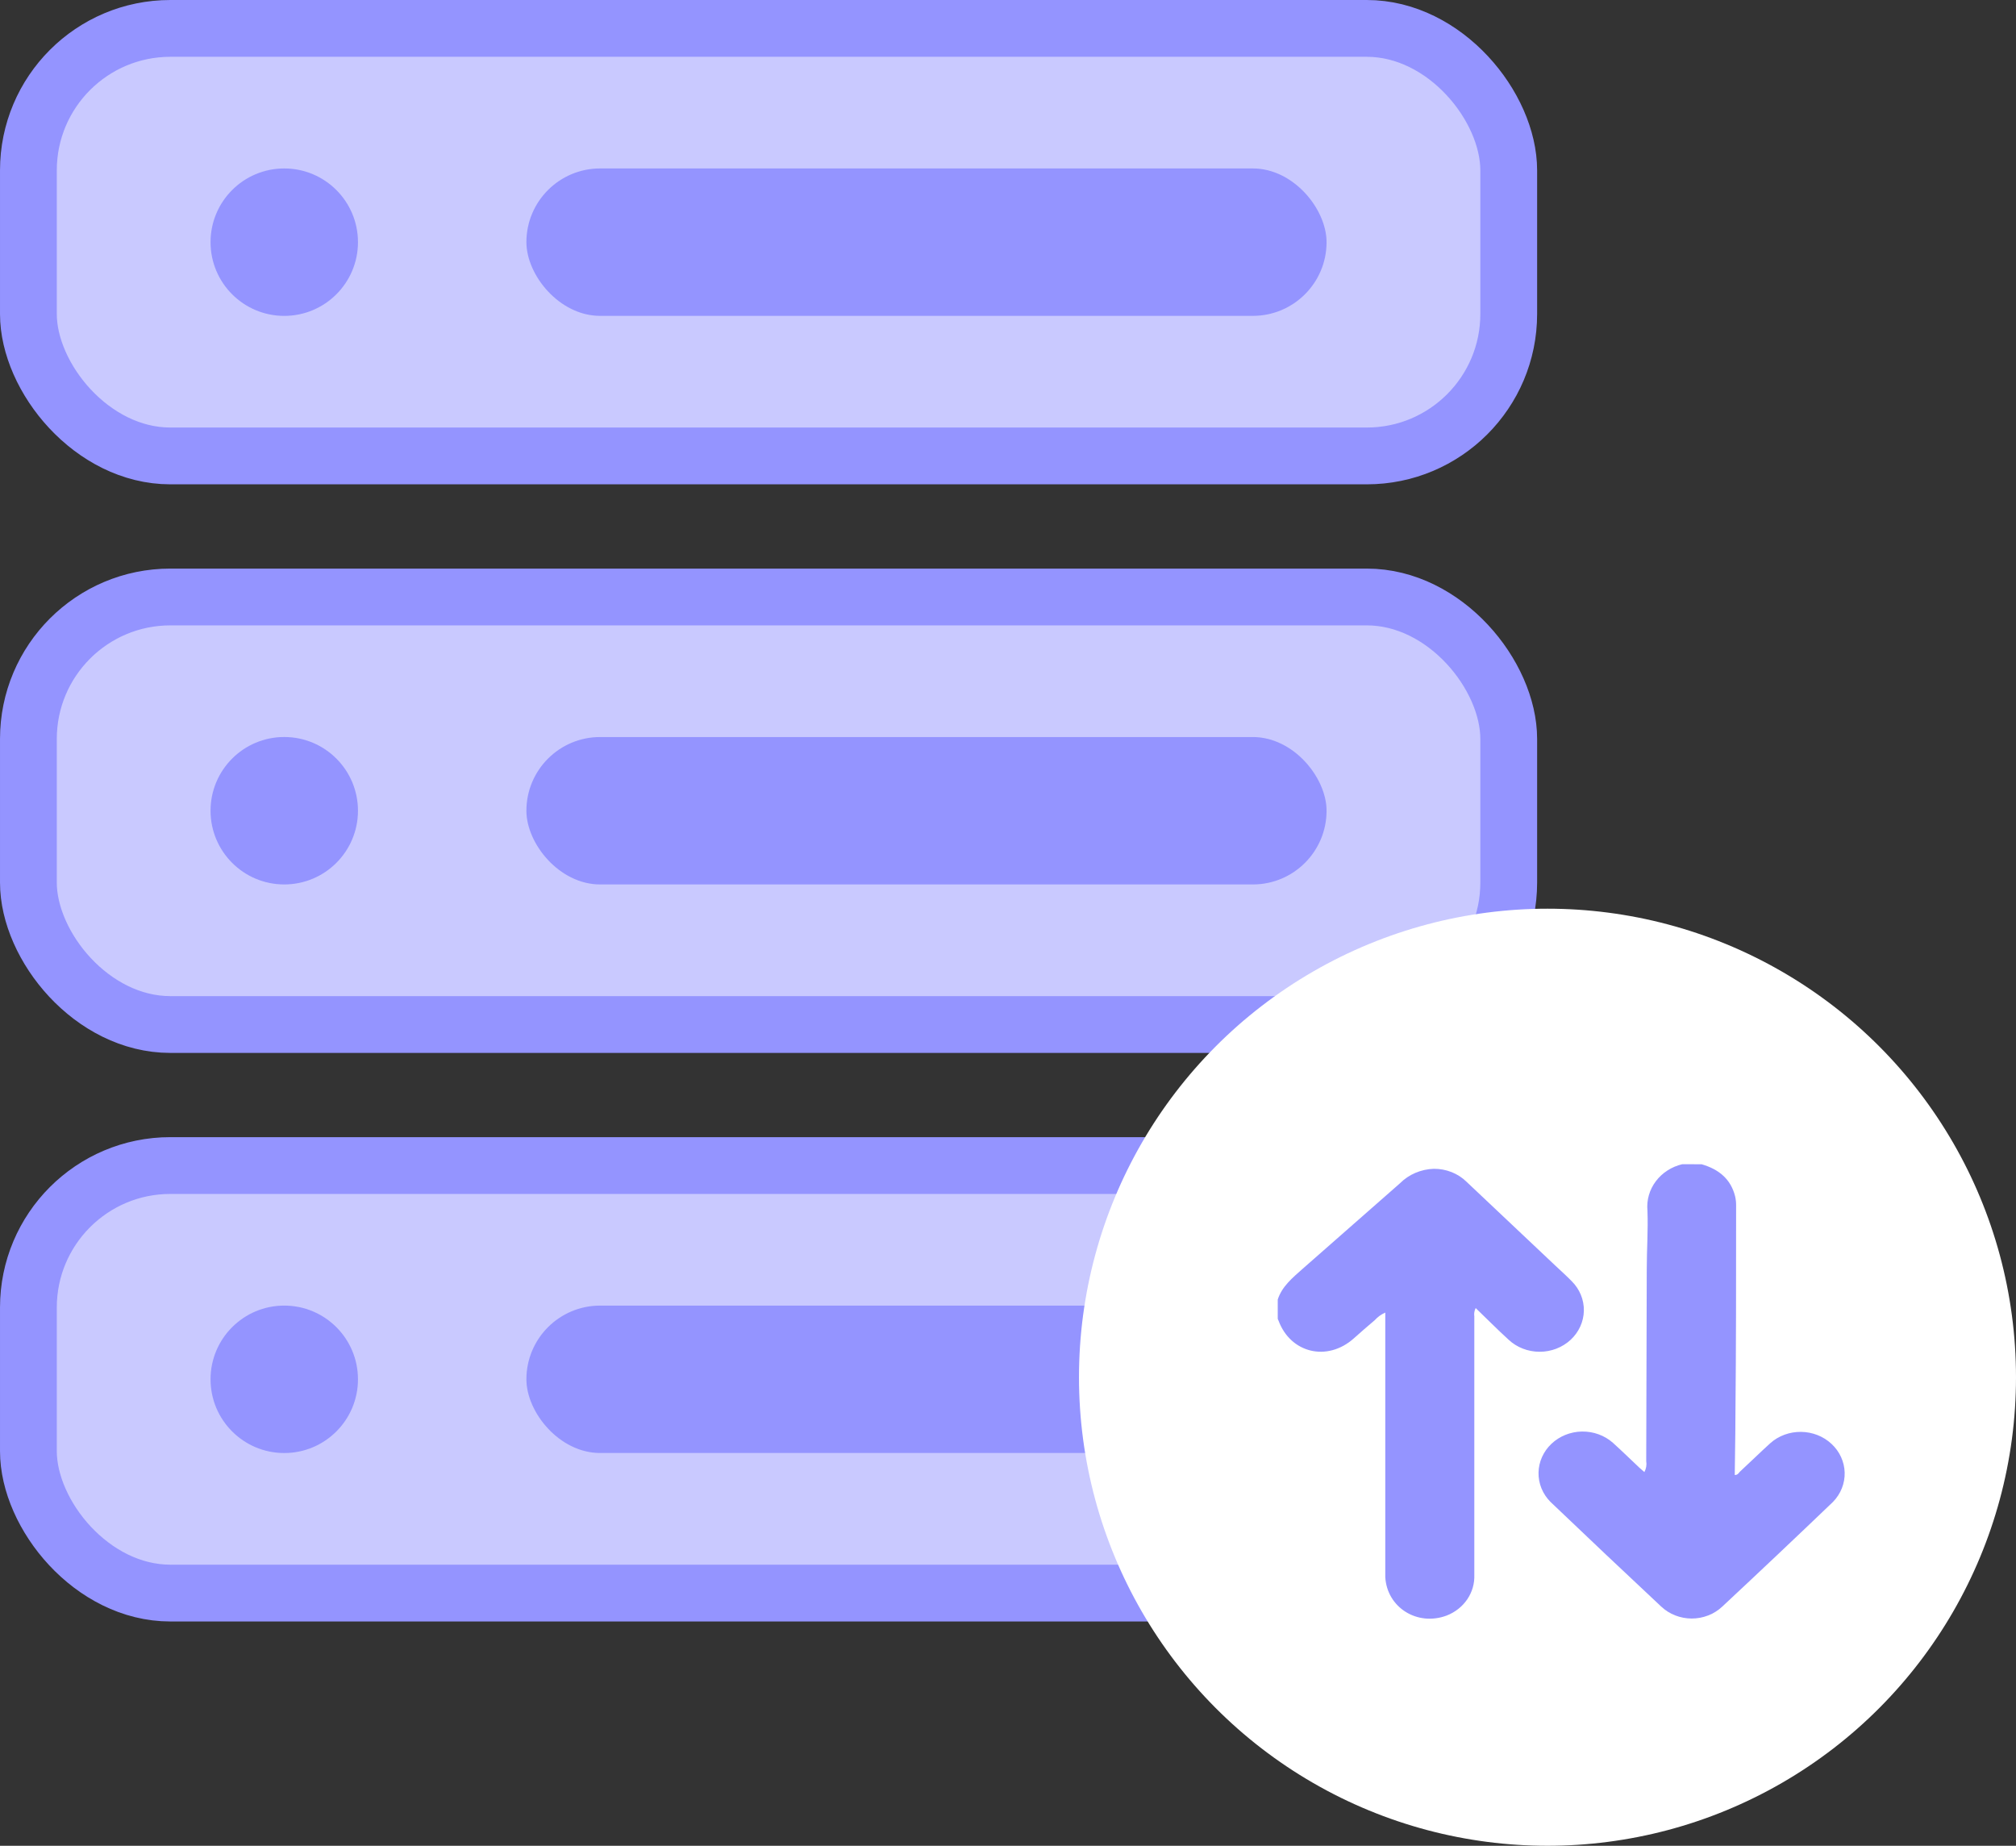 <svg width="71" height="65" viewBox="0 0 71 65" fill="none" xmlns="http://www.w3.org/2000/svg">
    <rect x="0" y="0" width="71" height="65" fill="#333333" stroke="none"/>
    <rect x="1" y="1" width="52.135" height="15.056" rx="5" fill="#C9C9FF" stroke="#9494FF" stroke-width="2"/>
    <circle cx="10.011" cy="8.528" r="2.596" fill="#9494FF"/>
    <rect x="18.539" y="5.932" width="28.18" height="5.191" rx="2.596" fill="#9494FF"/>
    <rect x="1" y="21.023" width="52.135" height="15.056" rx="5" fill="#C9C9FF" stroke="#9494FF" stroke-width="2"/>
    <circle cx="10.011" cy="28.55" r="2.596" fill="#9494FF"/>
    <rect x="18.539" y="25.955" width="28.18" height="5.191" rx="2.596" fill="#9494FF"/>
    <rect x="1" y="41.045" width="52.135" height="15.056" rx="5" fill="#C9C9FF" stroke="#9494FF" stroke-width="2"/>
    <circle cx="10.011" cy="48.573" r="2.596" fill="#9494FF"/>
    <rect x="18.539" y="45.977" width="28.18" height="5.191" rx="2.596" fill="#9494FF"/>
    <circle cx="54.5" cy="48.5" r="16.5" fill="white"/>
    <g clip-path="url(#clip0_450_842)">
        <path d="M59.927 41C60.54 41.175 60.961 41.53 61.109 42.134C61.134 42.243 61.145 42.354 61.143 42.465C61.143 44.948 61.143 47.431 61.118 49.926C61.118 50.598 61.1 51.269 61.095 51.943C61.2 51.943 61.232 51.876 61.27 51.832C61.629 51.501 61.981 51.154 62.344 50.825C62.636 50.563 63.025 50.42 63.428 50.424C63.831 50.428 64.216 50.579 64.503 50.847C64.79 51.114 64.956 51.476 64.966 51.857C64.976 52.238 64.829 52.607 64.557 52.888C63.265 54.126 61.964 55.356 60.654 56.578C60.369 56.846 59.983 56.997 59.581 56.997C59.178 56.997 58.792 56.846 58.507 56.578C57.2 55.355 55.899 54.126 54.604 52.889C54.328 52.611 54.178 52.242 54.184 51.86C54.191 51.479 54.354 51.114 54.639 50.844C54.924 50.574 55.309 50.419 55.712 50.412C56.116 50.405 56.507 50.547 56.802 50.807C57.119 51.093 57.425 51.393 57.737 51.686C57.793 51.737 57.851 51.785 57.912 51.84C57.977 51.719 57.999 51.583 57.977 51.449C57.984 49.198 57.99 46.945 57.996 44.692C57.996 44.003 58.047 43.314 58.02 42.629C57.986 42.264 58.09 41.898 58.315 41.599C58.539 41.3 58.87 41.087 59.246 40.998L59.927 41Z"
              fill="#9494FF"/>
        <path d="M45 45.764C45.149 45.299 45.525 44.995 45.876 44.682C47.02 43.678 48.162 42.675 49.304 41.67C49.614 41.358 50.042 41.175 50.495 41.16C50.711 41.158 50.926 41.198 51.125 41.277C51.325 41.357 51.505 41.474 51.654 41.622L54.795 44.587C54.983 44.763 55.175 44.935 55.354 45.119C55.635 45.399 55.788 45.772 55.781 46.158C55.773 46.544 55.606 46.912 55.315 47.182C55.023 47.452 54.631 47.604 54.223 47.603C53.814 47.603 53.422 47.451 53.132 47.18C52.741 46.824 52.37 46.448 51.971 46.064C51.924 46.156 51.908 46.258 51.923 46.359C51.923 49.391 51.923 52.426 51.923 55.464C51.934 55.768 51.847 56.068 51.672 56.324C51.497 56.58 51.243 56.779 50.945 56.894C49.91 57.278 48.843 56.604 48.787 55.532C48.787 55.441 48.787 55.351 48.787 55.26V46.223C48.645 46.285 48.519 46.376 48.418 46.489C48.164 46.7 47.921 46.918 47.675 47.135C46.742 47.963 45.452 47.651 45.028 46.508C45.019 46.486 45.011 46.466 45 46.445V45.764Z"
              fill="#9494FF"/>
    </g>
    <defs>
        <clipPath id="clip0_450_842">
            <rect width="20" height="16" fill="white" transform="translate(45 41)"/>
        </clipPath>
    </defs>
</svg>
